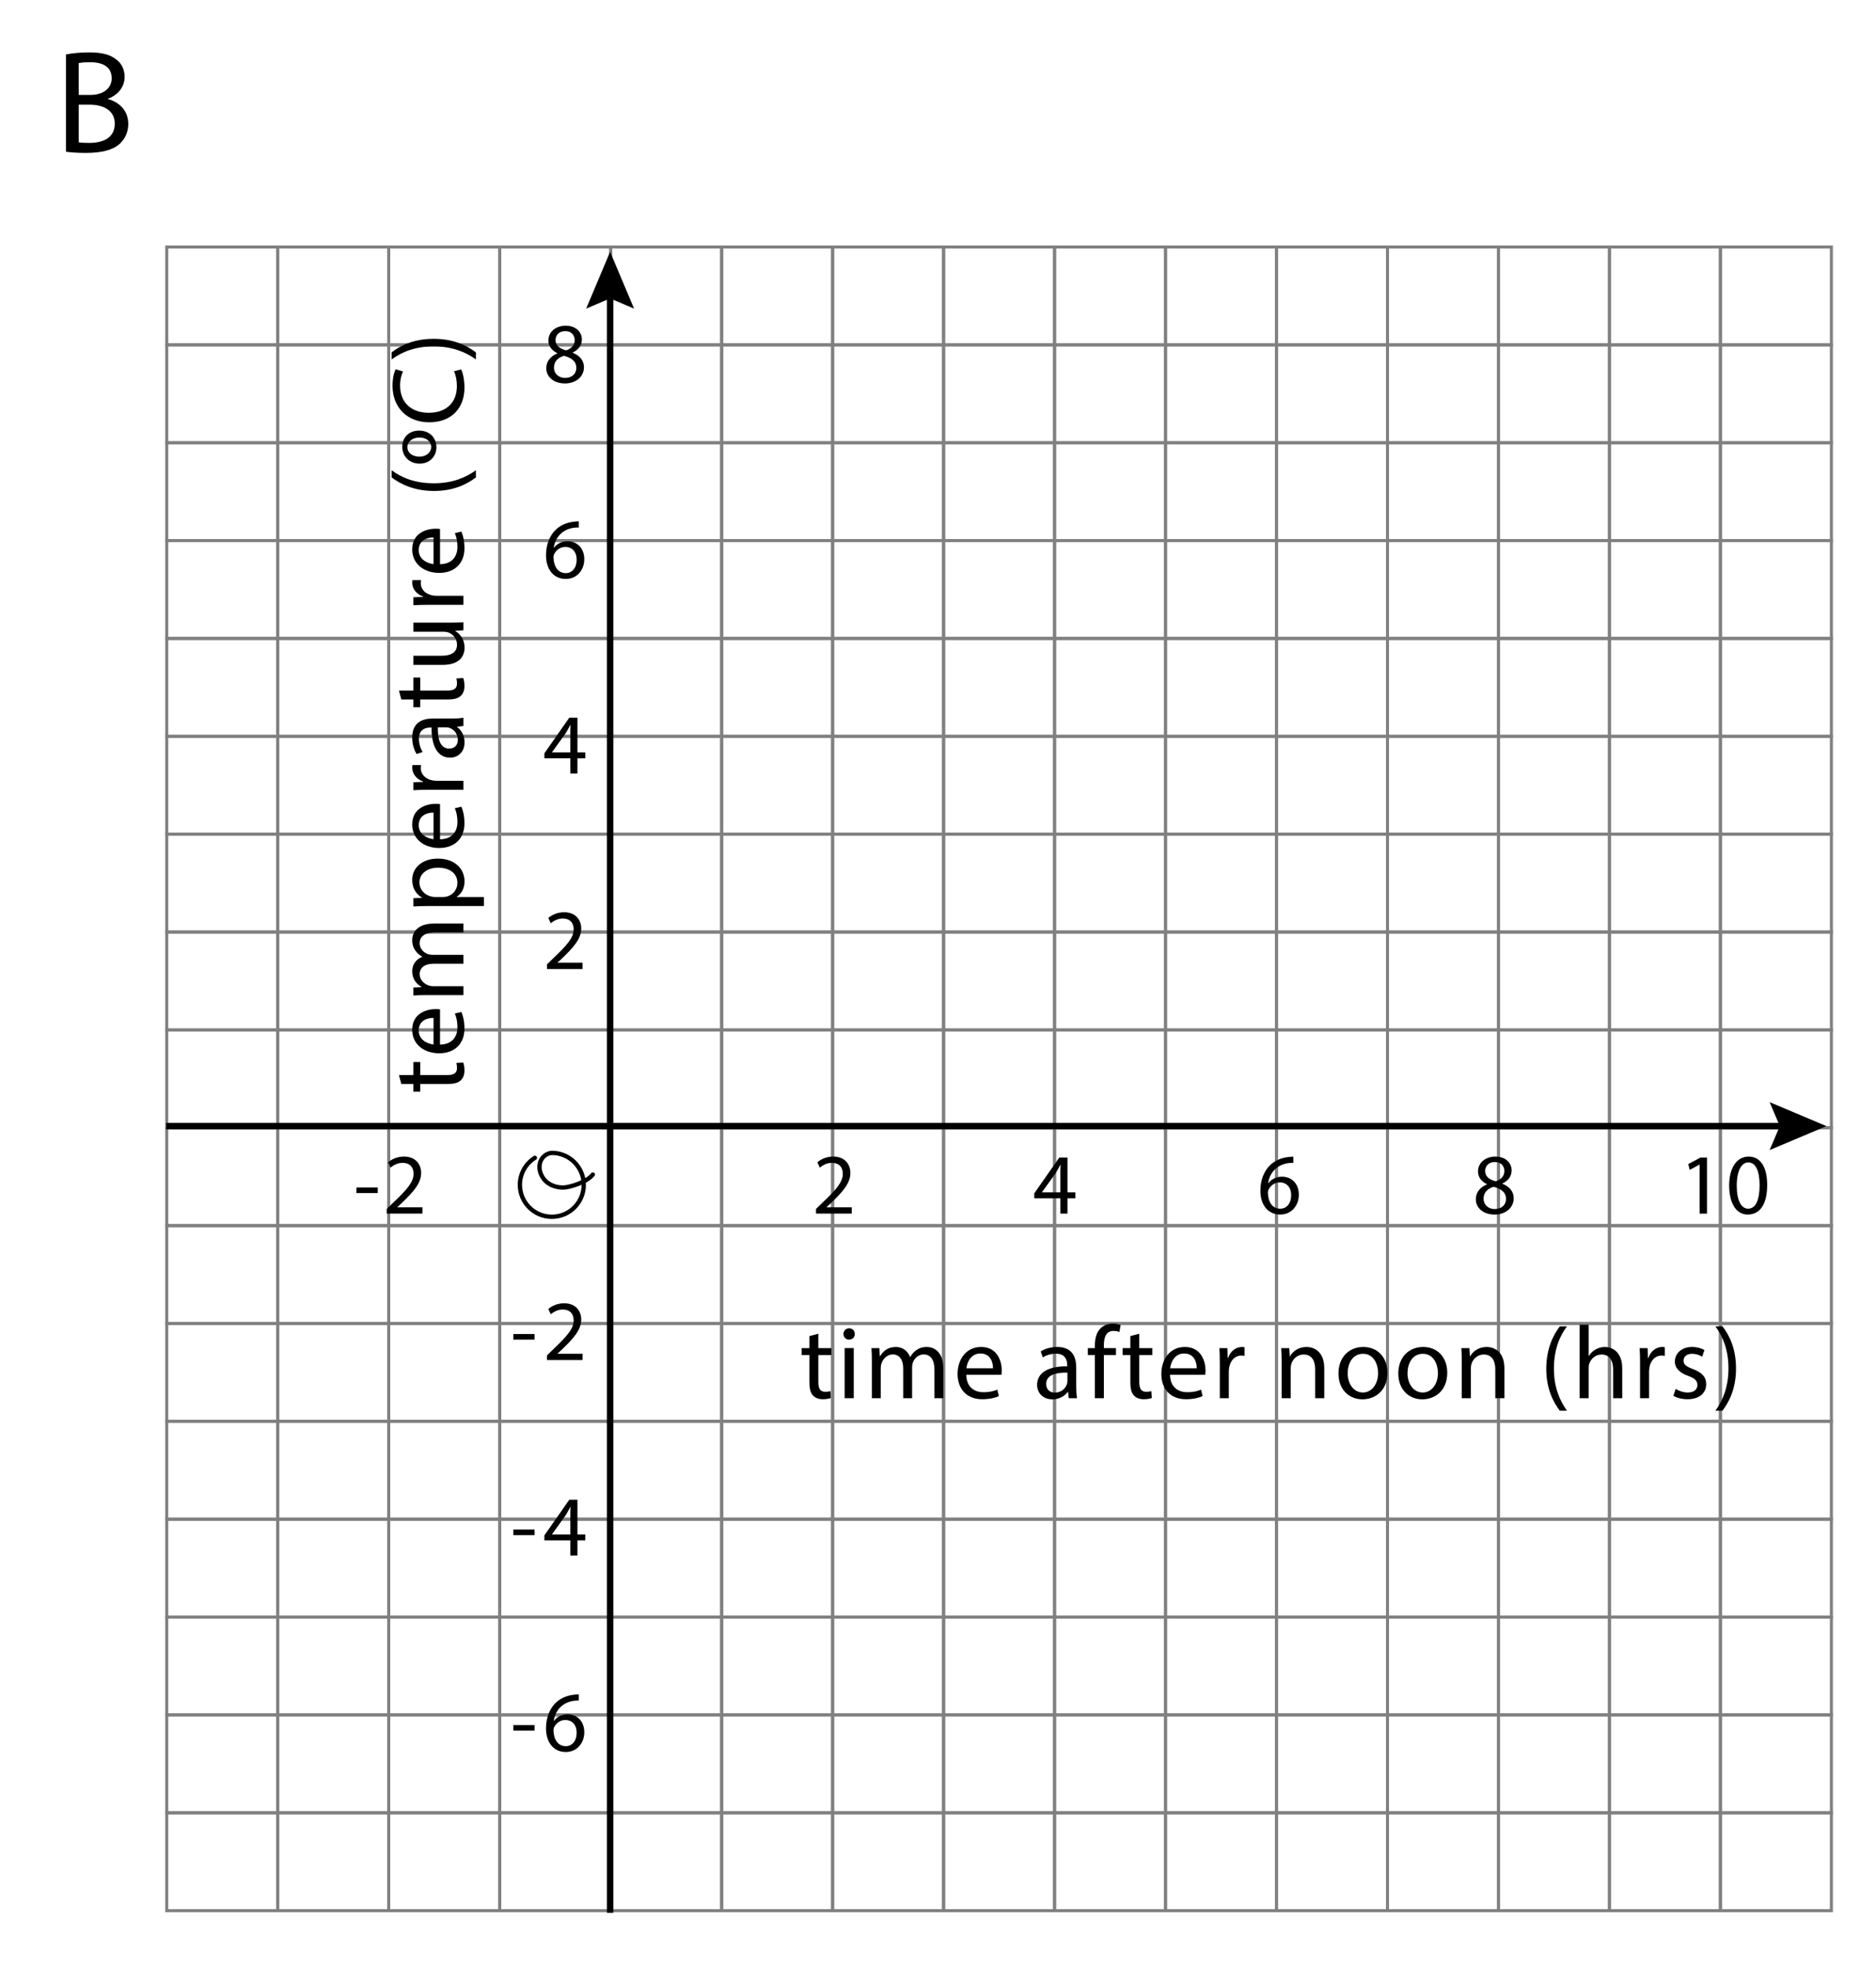 <?xml version="1.0" encoding="utf-8"?>
<!-- Generator: Adobe Illustrator 23.0.3, SVG Export Plug-In . SVG Version: 6.00 Build 0)  -->
<svg version="1.1" xmlns="http://www.w3.org/2000/svg" xmlns:xlink="http://www.w3.org/1999/xlink" x="0px" y="0px"
	 viewBox="0 0 217.44 228.24" style="enable-background:new 0 0 217.44 228.24;" xml:space="preserve">
<style type="text/css">
	.st0{fill:none;stroke:#808080;stroke-width:0.35;stroke-miterlimit:10;}
	.st1{fill:none;stroke:#000000;stroke-width:0.75;stroke-miterlimit:10;}
	.st2{fill:none;stroke:#000000;stroke-width:0.485;stroke-miterlimit:10;}
	.st3{fill:none;stroke:#000000;stroke-width:0.5;stroke-linecap:round;stroke-miterlimit:10;}
</style>
<g id="Artwork">
	<g>
		<rect x="19.328" y="28.617" class="st0" width="12.863" height="11.337"/>
		<rect x="32.191" y="28.617" class="st0" width="12.863" height="11.337"/>
		<rect x="45.054" y="28.617" class="st0" width="12.863" height="11.337"/>
		<rect x="57.917" y="28.617" class="st0" width="12.863" height="11.337"/>
		<rect x="70.779" y="28.617" class="st0" width="12.863" height="11.337"/>
		<rect x="83.642" y="28.617" class="st0" width="12.863" height="11.337"/>
		<rect x="96.505" y="28.617" class="st0" width="12.863" height="11.337"/>
		<rect x="109.368" y="28.617" class="st0" width="12.863" height="11.337"/>
		<rect x="122.23" y="28.617" class="st0" width="12.863" height="11.337"/>
		<rect x="135.093" y="28.617" class="st0" width="12.863" height="11.337"/>
		<rect x="147.956" y="28.617" class="st0" width="12.863" height="11.337"/>
		<rect x="160.818" y="28.617" class="st0" width="12.863" height="11.337"/>
		<rect x="173.681" y="28.617" class="st0" width="12.863" height="11.337"/>
		<rect x="186.544" y="28.617" class="st0" width="12.863" height="11.337"/>
		<rect x="199.407" y="28.617" class="st0" width="12.863" height="11.337"/>
		<rect x="19.328" y="39.955" class="st0" width="12.863" height="11.337"/>
		<rect x="32.191" y="39.955" class="st0" width="12.863" height="11.337"/>
		<rect x="45.054" y="39.955" class="st0" width="12.863" height="11.337"/>
		<rect x="57.917" y="39.955" class="st0" width="12.863" height="11.337"/>
		<rect x="70.779" y="39.955" class="st0" width="12.863" height="11.337"/>
		<rect x="83.642" y="39.955" class="st0" width="12.863" height="11.337"/>
		<rect x="96.505" y="39.955" class="st0" width="12.863" height="11.337"/>
		<rect x="109.368" y="39.955" class="st0" width="12.863" height="11.337"/>
		<rect x="122.23" y="39.955" class="st0" width="12.863" height="11.337"/>
		<rect x="135.093" y="39.955" class="st0" width="12.863" height="11.337"/>
		<rect x="147.956" y="39.955" class="st0" width="12.863" height="11.337"/>
		<rect x="160.818" y="39.955" class="st0" width="12.863" height="11.337"/>
		<rect x="173.681" y="39.955" class="st0" width="12.863" height="11.337"/>
		<rect x="186.544" y="39.955" class="st0" width="12.863" height="11.337"/>
		<rect x="199.407" y="39.955" class="st0" width="12.863" height="11.337"/>
		<rect x="19.328" y="51.292" class="st0" width="12.863" height="11.337"/>
		<rect x="32.191" y="51.292" class="st0" width="12.863" height="11.337"/>
		<rect x="45.054" y="51.292" class="st0" width="12.863" height="11.337"/>
		<rect x="57.917" y="51.292" class="st0" width="12.863" height="11.337"/>
		<rect x="70.779" y="51.292" class="st0" width="12.863" height="11.337"/>
		<rect x="83.642" y="51.292" class="st0" width="12.863" height="11.337"/>
		<rect x="96.505" y="51.292" class="st0" width="12.863" height="11.337"/>
		<rect x="109.368" y="51.292" class="st0" width="12.863" height="11.337"/>
		<rect x="122.23" y="51.292" class="st0" width="12.863" height="11.337"/>
		<rect x="135.093" y="51.292" class="st0" width="12.863" height="11.337"/>
		<rect x="147.956" y="51.292" class="st0" width="12.863" height="11.337"/>
		<rect x="160.818" y="51.292" class="st0" width="12.863" height="11.337"/>
		<rect x="173.681" y="51.292" class="st0" width="12.863" height="11.337"/>
		<rect x="186.544" y="51.292" class="st0" width="12.863" height="11.337"/>
		<rect x="199.407" y="51.292" class="st0" width="12.863" height="11.337"/>
		<rect x="19.328" y="62.629" class="st0" width="12.863" height="11.337"/>
		<rect x="32.191" y="62.629" class="st0" width="12.863" height="11.337"/>
		<rect x="45.054" y="62.629" class="st0" width="12.863" height="11.337"/>
		<rect x="57.917" y="62.629" class="st0" width="12.863" height="11.337"/>
		<rect x="70.779" y="62.629" class="st0" width="12.863" height="11.337"/>
		<rect x="83.642" y="62.629" class="st0" width="12.863" height="11.337"/>
		<rect x="96.505" y="62.629" class="st0" width="12.863" height="11.337"/>
		<rect x="109.368" y="62.629" class="st0" width="12.863" height="11.337"/>
		<rect x="122.23" y="62.629" class="st0" width="12.863" height="11.337"/>
		<rect x="135.093" y="62.629" class="st0" width="12.863" height="11.337"/>
		<rect x="147.956" y="62.629" class="st0" width="12.863" height="11.337"/>
		<rect x="160.818" y="62.629" class="st0" width="12.863" height="11.337"/>
		<rect x="173.681" y="62.629" class="st0" width="12.863" height="11.337"/>
		<rect x="186.544" y="62.629" class="st0" width="12.863" height="11.337"/>
		<rect x="199.407" y="62.629" class="st0" width="12.863" height="11.337"/>
		<rect x="19.328" y="73.966" class="st0" width="12.863" height="11.337"/>
		<rect x="32.191" y="73.966" class="st0" width="12.863" height="11.337"/>
		<rect x="45.054" y="73.966" class="st0" width="12.863" height="11.337"/>
		<rect x="57.917" y="73.966" class="st0" width="12.863" height="11.337"/>
		<rect x="70.779" y="73.966" class="st0" width="12.863" height="11.337"/>
		<rect x="83.642" y="73.966" class="st0" width="12.863" height="11.337"/>
		<rect x="96.505" y="73.966" class="st0" width="12.863" height="11.337"/>
		<rect x="109.368" y="73.966" class="st0" width="12.863" height="11.337"/>
		<rect x="122.23" y="73.966" class="st0" width="12.863" height="11.337"/>
		<rect x="135.093" y="73.966" class="st0" width="12.863" height="11.337"/>
		<rect x="147.956" y="73.966" class="st0" width="12.863" height="11.337"/>
		<rect x="160.818" y="73.966" class="st0" width="12.863" height="11.337"/>
		<rect x="173.681" y="73.966" class="st0" width="12.863" height="11.337"/>
		<rect x="186.544" y="73.966" class="st0" width="12.863" height="11.337"/>
		<rect x="199.407" y="73.966" class="st0" width="12.863" height="11.337"/>
		<rect x="19.328" y="85.303" class="st0" width="12.863" height="11.337"/>
		<rect x="32.191" y="85.303" class="st0" width="12.863" height="11.337"/>
		<rect x="45.054" y="85.303" class="st0" width="12.863" height="11.337"/>
		<rect x="57.917" y="85.303" class="st0" width="12.863" height="11.337"/>
		<rect x="70.779" y="85.303" class="st0" width="12.863" height="11.337"/>
		<rect x="83.642" y="85.303" class="st0" width="12.863" height="11.337"/>
		<rect x="96.505" y="85.303" class="st0" width="12.863" height="11.337"/>
		<rect x="109.368" y="85.303" class="st0" width="12.863" height="11.337"/>
		<rect x="122.23" y="85.303" class="st0" width="12.863" height="11.337"/>
		<rect x="135.093" y="85.303" class="st0" width="12.863" height="11.337"/>
		<rect x="147.956" y="85.303" class="st0" width="12.863" height="11.337"/>
		<rect x="160.818" y="85.303" class="st0" width="12.863" height="11.337"/>
		<rect x="173.681" y="85.303" class="st0" width="12.863" height="11.337"/>
		<rect x="186.544" y="85.303" class="st0" width="12.863" height="11.337"/>
		<rect x="199.407" y="85.303" class="st0" width="12.863" height="11.337"/>
		<rect x="19.328" y="96.64" class="st0" width="12.863" height="11.337"/>
		<rect x="32.191" y="96.64" class="st0" width="12.863" height="11.337"/>
		<rect x="45.054" y="96.64" class="st0" width="12.863" height="11.337"/>
		<rect x="57.917" y="96.64" class="st0" width="12.863" height="11.337"/>
		<rect x="70.779" y="96.64" class="st0" width="12.863" height="11.337"/>
		<rect x="83.642" y="96.64" class="st0" width="12.863" height="11.337"/>
		<rect x="96.505" y="96.64" class="st0" width="12.863" height="11.337"/>
		<rect x="109.368" y="96.64" class="st0" width="12.863" height="11.337"/>
		<rect x="122.23" y="96.64" class="st0" width="12.863" height="11.337"/>
		<rect x="135.093" y="96.64" class="st0" width="12.863" height="11.337"/>
		<rect x="147.956" y="96.64" class="st0" width="12.863" height="11.337"/>
		<rect x="160.818" y="96.64" class="st0" width="12.863" height="11.337"/>
		<rect x="173.681" y="96.64" class="st0" width="12.863" height="11.337"/>
		<rect x="186.544" y="96.64" class="st0" width="12.863" height="11.337"/>
		<rect x="199.407" y="96.64" class="st0" width="12.863" height="11.337"/>
		<rect x="19.328" y="107.978" class="st0" width="12.863" height="11.337"/>
		<rect x="32.191" y="107.978" class="st0" width="12.863" height="11.337"/>
		<rect x="45.054" y="107.978" class="st0" width="12.863" height="11.337"/>
		<rect x="57.917" y="107.978" class="st0" width="12.863" height="11.337"/>
		<rect x="70.779" y="107.978" class="st0" width="12.863" height="11.337"/>
		<rect x="83.642" y="107.978" class="st0" width="12.863" height="11.337"/>
		<rect x="96.505" y="107.978" class="st0" width="12.863" height="11.337"/>
		<rect x="109.368" y="107.978" class="st0" width="12.863" height="11.337"/>
		<rect x="122.23" y="107.978" class="st0" width="12.863" height="11.337"/>
		<rect x="135.093" y="107.978" class="st0" width="12.863" height="11.337"/>
		<rect x="147.956" y="107.978" class="st0" width="12.863" height="11.337"/>
		<rect x="160.818" y="107.978" class="st0" width="12.863" height="11.337"/>
		<rect x="173.681" y="107.978" class="st0" width="12.863" height="11.337"/>
		<rect x="186.544" y="107.978" class="st0" width="12.863" height="11.337"/>
		<rect x="199.407" y="107.978" class="st0" width="12.863" height="11.337"/>
		<rect x="19.328" y="119.315" class="st0" width="12.863" height="11.337"/>
		<rect x="32.191" y="119.315" class="st0" width="12.863" height="11.337"/>
		<rect x="45.054" y="119.315" class="st0" width="12.863" height="11.337"/>
		<rect x="57.917" y="119.315" class="st0" width="12.863" height="11.337"/>
		<rect x="70.779" y="119.315" class="st0" width="12.863" height="11.337"/>
		<rect x="83.642" y="119.315" class="st0" width="12.863" height="11.337"/>
		<rect x="96.505" y="119.315" class="st0" width="12.863" height="11.337"/>
		<rect x="109.368" y="119.315" class="st0" width="12.863" height="11.337"/>
		<rect x="122.23" y="119.315" class="st0" width="12.863" height="11.337"/>
		<rect x="135.093" y="119.315" class="st0" width="12.863" height="11.337"/>
		<rect x="147.956" y="119.315" class="st0" width="12.863" height="11.337"/>
		<rect x="160.818" y="119.315" class="st0" width="12.863" height="11.337"/>
		<rect x="173.681" y="119.315" class="st0" width="12.863" height="11.337"/>
		<rect x="186.544" y="119.315" class="st0" width="12.863" height="11.337"/>
		<rect x="199.407" y="119.315" class="st0" width="12.863" height="11.337"/>
		<rect x="19.328" y="130.652" class="st0" width="12.863" height="11.337"/>
		<rect x="32.191" y="130.652" class="st0" width="12.863" height="11.337"/>
		<rect x="45.054" y="130.652" class="st0" width="12.863" height="11.337"/>
		<rect x="57.917" y="130.652" class="st0" width="12.863" height="11.337"/>
		<rect x="70.779" y="130.652" class="st0" width="12.863" height="11.337"/>
		<rect x="83.642" y="130.652" class="st0" width="12.863" height="11.337"/>
		<rect x="96.505" y="130.652" class="st0" width="12.863" height="11.337"/>
		<rect x="109.368" y="130.652" class="st0" width="12.863" height="11.337"/>
		<rect x="122.23" y="130.652" class="st0" width="12.863" height="11.337"/>
		<rect x="135.093" y="130.652" class="st0" width="12.863" height="11.337"/>
		<rect x="147.956" y="130.652" class="st0" width="12.863" height="11.337"/>
		<rect x="160.818" y="130.652" class="st0" width="12.863" height="11.337"/>
		<rect x="173.681" y="130.652" class="st0" width="12.863" height="11.337"/>
		<rect x="186.544" y="130.652" class="st0" width="12.863" height="11.337"/>
		<rect x="199.407" y="130.652" class="st0" width="12.863" height="11.337"/>
		<rect x="19.328" y="141.989" class="st0" width="12.863" height="11.337"/>
		<rect x="32.191" y="141.989" class="st0" width="12.863" height="11.337"/>
		<rect x="45.054" y="141.989" class="st0" width="12.863" height="11.337"/>
		<rect x="57.917" y="141.989" class="st0" width="12.863" height="11.337"/>
		<rect x="70.779" y="141.989" class="st0" width="12.863" height="11.337"/>
		<rect x="83.642" y="141.989" class="st0" width="12.863" height="11.337"/>
		<rect x="96.505" y="141.989" class="st0" width="12.863" height="11.337"/>
		<rect x="109.368" y="141.989" class="st0" width="12.863" height="11.337"/>
		<rect x="122.23" y="141.989" class="st0" width="12.863" height="11.337"/>
		<rect x="135.093" y="141.989" class="st0" width="12.863" height="11.337"/>
		<rect x="147.956" y="141.989" class="st0" width="12.863" height="11.337"/>
		<rect x="160.818" y="141.989" class="st0" width="12.863" height="11.337"/>
		<rect x="173.681" y="141.989" class="st0" width="12.863" height="11.337"/>
		<rect x="186.544" y="141.989" class="st0" width="12.863" height="11.337"/>
		<rect x="199.407" y="141.989" class="st0" width="12.863" height="11.337"/>
		<rect x="19.328" y="153.326" class="st0" width="12.863" height="11.337"/>
		<rect x="32.191" y="153.326" class="st0" width="12.863" height="11.337"/>
		<rect x="45.054" y="153.326" class="st0" width="12.863" height="11.337"/>
		<rect x="57.917" y="153.326" class="st0" width="12.863" height="11.337"/>
		<rect x="70.779" y="153.326" class="st0" width="12.863" height="11.337"/>
		<rect x="83.642" y="153.326" class="st0" width="12.863" height="11.337"/>
		<rect x="96.505" y="153.326" class="st0" width="12.863" height="11.337"/>
		<rect x="109.368" y="153.326" class="st0" width="12.863" height="11.337"/>
		<rect x="122.23" y="153.326" class="st0" width="12.863" height="11.337"/>
		<rect x="135.093" y="153.326" class="st0" width="12.863" height="11.337"/>
		<rect x="147.956" y="153.326" class="st0" width="12.863" height="11.337"/>
		<rect x="160.818" y="153.326" class="st0" width="12.863" height="11.337"/>
		<rect x="173.681" y="153.326" class="st0" width="12.863" height="11.337"/>
		<rect x="186.544" y="153.326" class="st0" width="12.863" height="11.337"/>
		<rect x="199.407" y="153.326" class="st0" width="12.863" height="11.337"/>
		<rect x="19.328" y="164.663" class="st0" width="12.863" height="11.337"/>
		<rect x="32.191" y="164.663" class="st0" width="12.863" height="11.337"/>
		<rect x="45.054" y="164.663" class="st0" width="12.863" height="11.337"/>
		<rect x="57.917" y="164.663" class="st0" width="12.863" height="11.337"/>
		<rect x="70.779" y="164.663" class="st0" width="12.863" height="11.337"/>
		<rect x="83.642" y="164.663" class="st0" width="12.863" height="11.337"/>
		<rect x="96.505" y="164.663" class="st0" width="12.863" height="11.337"/>
		<rect x="109.368" y="164.663" class="st0" width="12.863" height="11.337"/>
		<rect x="122.23" y="164.663" class="st0" width="12.863" height="11.337"/>
		<rect x="135.093" y="164.663" class="st0" width="12.863" height="11.337"/>
		<rect x="147.956" y="164.663" class="st0" width="12.863" height="11.337"/>
		<rect x="160.818" y="164.663" class="st0" width="12.863" height="11.337"/>
		<rect x="173.681" y="164.663" class="st0" width="12.863" height="11.337"/>
		<rect x="186.544" y="164.663" class="st0" width="12.863" height="11.337"/>
		<rect x="199.407" y="164.663" class="st0" width="12.863" height="11.337"/>
		<rect x="19.328" y="176.001" class="st0" width="12.863" height="11.337"/>
		<rect x="32.191" y="176.001" class="st0" width="12.863" height="11.337"/>
		<rect x="45.054" y="176.001" class="st0" width="12.863" height="11.337"/>
		<rect x="57.917" y="176.001" class="st0" width="12.863" height="11.337"/>
		<rect x="70.779" y="176.001" class="st0" width="12.863" height="11.337"/>
		<rect x="83.642" y="176.001" class="st0" width="12.863" height="11.337"/>
		<rect x="96.505" y="176.001" class="st0" width="12.863" height="11.337"/>
		<rect x="109.368" y="176.001" class="st0" width="12.863" height="11.337"/>
		<rect x="122.23" y="176.001" class="st0" width="12.863" height="11.337"/>
		<rect x="135.093" y="176.001" class="st0" width="12.863" height="11.337"/>
		<rect x="147.956" y="176.001" class="st0" width="12.863" height="11.337"/>
		<rect x="160.818" y="176.001" class="st0" width="12.863" height="11.337"/>
		<rect x="173.681" y="176.001" class="st0" width="12.863" height="11.337"/>
		<rect x="186.544" y="176.001" class="st0" width="12.863" height="11.337"/>
		<rect x="199.407" y="176.001" class="st0" width="12.863" height="11.337"/>
		<rect x="19.328" y="187.338" class="st0" width="12.863" height="11.337"/>
		<rect x="32.191" y="187.338" class="st0" width="12.863" height="11.337"/>
		<rect x="45.054" y="187.338" class="st0" width="12.863" height="11.337"/>
		<rect x="57.917" y="187.338" class="st0" width="12.863" height="11.337"/>
		<rect x="70.779" y="187.338" class="st0" width="12.863" height="11.337"/>
		<rect x="83.642" y="187.338" class="st0" width="12.863" height="11.337"/>
		<rect x="96.505" y="187.338" class="st0" width="12.863" height="11.337"/>
		<rect x="109.368" y="187.338" class="st0" width="12.863" height="11.337"/>
		<rect x="122.23" y="187.338" class="st0" width="12.863" height="11.337"/>
		<rect x="135.093" y="187.338" class="st0" width="12.863" height="11.337"/>
		<rect x="147.956" y="187.338" class="st0" width="12.863" height="11.337"/>
		<rect x="160.818" y="187.338" class="st0" width="12.863" height="11.337"/>
		<rect x="173.681" y="187.338" class="st0" width="12.863" height="11.337"/>
		<rect x="186.544" y="187.338" class="st0" width="12.863" height="11.337"/>
		<rect x="199.407" y="187.338" class="st0" width="12.863" height="11.337"/>
		<rect x="19.328" y="198.675" class="st0" width="12.863" height="11.337"/>
		<rect x="32.191" y="198.675" class="st0" width="12.863" height="11.337"/>
		<rect x="45.054" y="198.675" class="st0" width="12.863" height="11.337"/>
		<rect x="57.917" y="198.675" class="st0" width="12.863" height="11.337"/>
		<rect x="70.779" y="198.675" class="st0" width="12.863" height="11.337"/>
		<rect x="83.642" y="198.675" class="st0" width="12.863" height="11.337"/>
		<rect x="96.505" y="198.675" class="st0" width="12.863" height="11.337"/>
		<rect x="109.368" y="198.675" class="st0" width="12.863" height="11.337"/>
		<rect x="122.23" y="198.675" class="st0" width="12.863" height="11.337"/>
		<rect x="135.093" y="198.675" class="st0" width="12.863" height="11.337"/>
		<rect x="147.956" y="198.675" class="st0" width="12.863" height="11.337"/>
		<rect x="160.818" y="198.675" class="st0" width="12.863" height="11.337"/>
		<rect x="173.681" y="198.675" class="st0" width="12.863" height="11.337"/>
		<rect x="186.544" y="198.675" class="st0" width="12.863" height="11.337"/>
		<rect x="199.407" y="198.675" class="st0" width="12.863" height="11.337"/>
		<rect x="19.328" y="210.012" class="st0" width="12.863" height="11.337"/>
		<rect x="32.191" y="210.012" class="st0" width="12.863" height="11.337"/>
		<rect x="45.054" y="210.012" class="st0" width="12.863" height="11.337"/>
		<rect x="57.917" y="210.012" class="st0" width="12.863" height="11.337"/>
		<rect x="70.779" y="210.012" class="st0" width="12.863" height="11.337"/>
		<rect x="83.642" y="210.012" class="st0" width="12.863" height="11.337"/>
		<rect x="96.505" y="210.012" class="st0" width="12.863" height="11.337"/>
		<rect x="109.368" y="210.012" class="st0" width="12.863" height="11.337"/>
		<rect x="122.23" y="210.012" class="st0" width="12.863" height="11.337"/>
		<rect x="135.093" y="210.012" class="st0" width="12.863" height="11.337"/>
		<rect x="147.956" y="210.012" class="st0" width="12.863" height="11.337"/>
		<rect x="160.818" y="210.012" class="st0" width="12.863" height="11.337"/>
		<rect x="173.681" y="210.012" class="st0" width="12.863" height="11.337"/>
		<rect x="186.544" y="210.012" class="st0" width="12.863" height="11.337"/>
		<rect x="199.407" y="210.012" class="st0" width="12.863" height="11.337"/>
	</g>
	<g>
		<g>
			<line class="st1" x1="19.264" y1="130.46" x2="207.216" y2="130.46"/>
			<g>
				<polygon points="205.11,133.238 206.29,130.46 205.11,127.683 211.694,130.46 				"/>
			</g>
		</g>
	</g>
	<g>
		<g>
			<line class="st1" x1="70.716" y1="221.598" x2="70.716" y2="33.646"/>
			<g>
				<polygon points="73.493,35.753 70.716,34.573 67.939,35.753 70.716,29.169 				"/>
			</g>
		</g>
	</g>
</g>
<g id="Type">
	<g>
		<path d="M7.644,6.309C8.29,6.172,9.309,6.07,10.346,6.07c1.479,0,2.431,0.255,3.145,0.833c0.595,0.442,0.952,1.122,0.952,2.023
			c0,1.105-0.731,2.074-1.938,2.516v0.034c1.088,0.272,2.363,1.173,2.363,2.873c0,0.986-0.391,1.734-0.969,2.295
			c-0.799,0.731-2.091,1.071-3.961,1.071c-1.02,0-1.802-0.068-2.294-0.136V6.309z M9.122,11h1.343c1.563,0,2.481-0.816,2.481-1.921
			c0-1.343-1.02-1.87-2.516-1.87c-0.68,0-1.071,0.051-1.309,0.102V11z M9.122,16.49c0.289,0.051,0.714,0.068,1.241,0.068
			c1.53,0,2.94-0.561,2.94-2.227c0-1.564-1.343-2.209-2.958-2.209H9.122V16.49z"/>
	</g>
	<g>
		<path d="M46.241,124.546h1.667v-1.511h0.803v1.511h3.13c0.72,0,1.127-0.204,1.127-0.792c0-0.276-0.036-0.479-0.072-0.612
			l0.792-0.048c0.084,0.204,0.144,0.528,0.144,0.936c0,0.492-0.156,0.888-0.444,1.14c-0.312,0.3-0.828,0.408-1.511,0.408h-3.167
			v0.899h-0.803v-0.899h-1.392L46.241,124.546z"/>
		<path d="M51.002,121.017c1.427-0.024,2.015-0.935,2.015-1.991c0-0.755-0.132-1.211-0.3-1.607l0.756-0.18
			c0.168,0.372,0.36,1.007,0.36,1.931c0,1.787-1.176,2.854-2.927,2.854s-3.13-1.032-3.13-2.723c0-1.895,1.667-2.399,2.734-2.399
			c0.216,0,0.384,0.024,0.492,0.036V121.017z M50.247,117.923c-0.671-0.012-1.715,0.276-1.715,1.463
			c0,1.067,0.983,1.535,1.715,1.619V117.923z"/>
		<path d="M49.479,115.281c-0.6,0-1.091,0.012-1.571,0.048v-0.923l0.936-0.048v-0.036c-0.552-0.324-1.067-0.864-1.067-1.823
			c0-0.792,0.479-1.391,1.163-1.643v-0.024c-0.324-0.18-0.576-0.408-0.755-0.647c-0.264-0.348-0.408-0.731-0.408-1.283
			c0-0.768,0.503-1.907,2.519-1.907h3.418v1.032h-3.286c-1.115,0-1.787,0.408-1.787,1.259c0,0.6,0.444,1.067,0.959,1.247
			c0.144,0.048,0.336,0.084,0.528,0.084h3.586v1.032h-3.478c-0.923,0-1.595,0.408-1.595,1.211c0,0.66,0.528,1.14,1.056,1.308
			c0.156,0.06,0.335,0.084,0.516,0.084h3.502v1.031H49.479z"/>
		<path d="M49.803,104.961c-0.744,0-1.343,0.024-1.895,0.048v-0.947l0.995-0.048v-0.024c-0.708-0.432-1.127-1.115-1.127-2.062
			c0-1.403,1.187-2.459,2.95-2.459c2.087,0,3.118,1.271,3.118,2.639c0,0.768-0.336,1.439-0.912,1.787v0.024h3.154v1.043H49.803z
			 M51.35,103.918c0.156,0,0.3-0.024,0.432-0.048c0.732-0.192,1.235-0.828,1.235-1.583c0-1.116-0.911-1.763-2.243-1.763
			c-1.163,0-2.159,0.612-2.159,1.727c0,0.72,0.516,1.391,1.307,1.595c0.132,0.036,0.288,0.072,0.432,0.072H51.35z"/>
		<path d="M51.002,97.234c1.427-0.024,2.015-0.935,2.015-1.991c0-0.755-0.132-1.211-0.3-1.607l0.756-0.18
			c0.168,0.372,0.36,1.007,0.36,1.931c0,1.787-1.176,2.854-2.927,2.854s-3.13-1.032-3.13-2.723c0-1.895,1.667-2.399,2.734-2.399
			c0.216,0,0.384,0.024,0.492,0.036V97.234z M50.247,94.14c-0.671-0.012-1.715,0.276-1.715,1.463c0,1.067,0.983,1.535,1.715,1.619
			V94.14z"/>
		<path d="M49.719,91.498c-0.684,0-1.271,0.012-1.811,0.048v-0.923l1.139-0.036v-0.048c-0.779-0.264-1.271-0.899-1.271-1.607
			c0-0.12,0.012-0.204,0.036-0.3h0.996c-0.024,0.108-0.036,0.216-0.036,0.359c0,0.744,0.564,1.271,1.355,1.416
			c0.144,0.024,0.312,0.048,0.492,0.048h3.094v1.043H49.719z"/>
		<path d="M53.713,84.108l-0.731,0.084v0.036c0.456,0.324,0.863,0.947,0.863,1.775c0,1.175-0.828,1.775-1.667,1.775
			c-1.403,0-2.171-1.247-2.159-3.49h-0.12c-0.479,0-1.343,0.132-1.343,1.319c0,0.54,0.168,1.103,0.432,1.511l-0.695,0.24
			c-0.312-0.48-0.516-1.176-0.516-1.907c0-1.775,1.211-2.207,2.375-2.207h2.171c0.503,0,0.995-0.024,1.391-0.096V84.108z
			 M50.75,84.264c-0.024,1.151,0.18,2.459,1.307,2.459c0.684,0,1.008-0.456,1.008-0.996c0-0.755-0.48-1.235-0.972-1.403
			c-0.108-0.036-0.228-0.06-0.336-0.06H50.75z"/>
		<path d="M46.241,80.003h1.667v-1.511h0.803v1.511h3.13c0.72,0,1.127-0.204,1.127-0.792c0-0.276-0.036-0.479-0.072-0.612
			l0.792-0.048c0.084,0.204,0.144,0.528,0.144,0.936c0,0.492-0.156,0.888-0.444,1.14c-0.312,0.3-0.828,0.408-1.511,0.408h-3.167
			v0.899h-0.803v-0.899h-1.392L46.241,80.003z"/>
		<path d="M52.13,72.133c0.6,0,1.127-0.012,1.583-0.048v0.936l-0.947,0.06v0.024c0.468,0.276,1.079,0.887,1.079,1.919
			c0,0.911-0.503,2.003-2.542,2.003h-3.394v-1.056h3.214c1.104,0,1.847-0.336,1.847-1.295c0-0.708-0.492-1.199-0.959-1.391
			c-0.156-0.06-0.348-0.096-0.54-0.096h-3.562v-1.056H52.13z"/>
		<path d="M49.719,70.067c-0.684,0-1.271,0.012-1.811,0.048v-0.923l1.139-0.036v-0.048c-0.779-0.264-1.271-0.899-1.271-1.607
			c0-0.12,0.012-0.204,0.036-0.3h0.996c-0.024,0.108-0.036,0.216-0.036,0.36c0,0.744,0.564,1.271,1.355,1.416
			c0.144,0.024,0.312,0.048,0.492,0.048h3.094v1.043H49.719z"/>
		<path d="M51.002,65.363c1.427-0.024,2.015-0.936,2.015-1.991c0-0.755-0.132-1.211-0.3-1.607l0.756-0.18
			c0.168,0.372,0.36,1.007,0.36,1.931c0,1.787-1.176,2.854-2.927,2.854s-3.13-1.032-3.13-2.723c0-1.895,1.667-2.399,2.734-2.399
			c0.216,0,0.384,0.024,0.492,0.036V65.363z M50.247,62.269c-0.671-0.012-1.715,0.276-1.715,1.463c0,1.067,0.983,1.535,1.715,1.619
			V62.269z"/>
		<path d="M45.39,54.48c1.175,0.876,2.734,1.511,4.905,1.511c2.135,0,3.67-0.66,4.869-1.511v0.828
			c-0.996,0.756-2.531,1.571-4.869,1.571c-2.363-0.012-3.898-0.815-4.905-1.571V54.48z"/>
		<path d="M48.58,49.885c1.379,0.012,2.003,0.996,2.003,1.919c0,1.068-0.768,1.907-1.943,1.907c-1.247,0-2.015-0.899-2.015-1.931
			C46.625,50.617,47.452,49.885,48.58,49.885z M48.616,52.908c0.792,0,1.367-0.516,1.367-1.115c0-0.636-0.552-1.104-1.379-1.104
			c-0.6,0-1.379,0.324-1.379,1.115C47.225,52.572,47.968,52.908,48.616,52.908z"/>
		<path d="M53.449,42.795c0.192,0.384,0.384,1.151,0.384,2.135c0,2.279-1.439,3.994-4.09,3.994c-2.531,0-4.246-1.715-4.246-4.222
			c0-1.008,0.216-1.643,0.36-1.919l0.852,0.252c-0.192,0.396-0.336,0.959-0.336,1.631c0,1.895,1.211,3.154,3.334,3.154
			c1.979,0,3.25-1.139,3.25-3.106c0-0.636-0.132-1.283-0.336-1.703L53.449,42.795z"/>
		<path d="M55.164,41.64c-1.188-0.852-2.747-1.511-4.905-1.511c-2.147,0-3.682,0.647-4.869,1.511v-0.815
			c0.983-0.768,2.519-1.571,4.881-1.571c2.351,0,3.874,0.804,4.893,1.571V41.64z"/>
	</g>
	<g>
		<path d="M94.849,154.511v1.667h1.511v0.803h-1.511v3.13c0,0.72,0.204,1.127,0.792,1.127c0.276,0,0.479-0.036,0.612-0.072
			l0.048,0.792c-0.204,0.084-0.528,0.144-0.936,0.144c-0.492,0-0.888-0.156-1.14-0.444c-0.3-0.312-0.408-0.828-0.408-1.511v-3.167
			h-0.899v-0.803h0.899v-1.392L94.849,154.511z"/>
		<path d="M99.073,154.546c0.012,0.36-0.252,0.648-0.671,0.648c-0.372,0-0.636-0.288-0.636-0.648c0-0.372,0.276-0.66,0.66-0.66
			C98.821,153.887,99.073,154.175,99.073,154.546z M97.898,161.982v-5.805h1.056v5.805H97.898z"/>
		<path d="M101.054,157.749c0-0.6-0.012-1.091-0.048-1.571h0.923l0.048,0.936h0.036c0.324-0.552,0.864-1.067,1.823-1.067
			c0.792,0,1.391,0.479,1.643,1.163h0.024c0.18-0.324,0.408-0.576,0.647-0.755c0.348-0.264,0.731-0.408,1.283-0.408
			c0.768,0,1.907,0.503,1.907,2.519v3.418h-1.032v-3.286c0-1.115-0.408-1.787-1.259-1.787c-0.6,0-1.067,0.444-1.247,0.959
			c-0.048,0.144-0.084,0.336-0.084,0.528v3.586h-1.031v-3.478c0-0.923-0.408-1.595-1.211-1.595c-0.66,0-1.14,0.528-1.308,1.056
			c-0.06,0.156-0.084,0.335-0.084,0.516v3.502h-1.031V157.749z"/>
		<path d="M111.998,159.272c0.024,1.427,0.936,2.015,1.991,2.015c0.755,0,1.211-0.132,1.607-0.3l0.18,0.756
			c-0.372,0.168-1.007,0.36-1.931,0.36c-1.787,0-2.854-1.176-2.854-2.927s1.032-3.13,2.723-3.13c1.895,0,2.399,1.667,2.399,2.734
			c0,0.216-0.024,0.384-0.036,0.492H111.998z M115.092,158.516c0.012-0.671-0.276-1.715-1.463-1.715
			c-1.067,0-1.535,0.983-1.619,1.715H115.092z"/>
		<path d="M123.876,161.982l-0.084-0.731h-0.036c-0.324,0.456-0.947,0.863-1.775,0.863c-1.175,0-1.775-0.828-1.775-1.667
			c0-1.403,1.247-2.171,3.49-2.159v-0.12c0-0.479-0.132-1.343-1.319-1.343c-0.54,0-1.103,0.168-1.511,0.432l-0.24-0.695
			c0.48-0.312,1.176-0.516,1.907-0.516c1.775,0,2.207,1.211,2.207,2.375v2.171c0,0.503,0.024,0.995,0.096,1.391H123.876z
			 M123.72,159.02c-1.151-0.024-2.459,0.18-2.459,1.307c0,0.684,0.456,1.008,0.996,1.008c0.755,0,1.235-0.48,1.403-0.972
			c0.036-0.108,0.06-0.228,0.06-0.336V159.02z"/>
		<path d="M126.901,161.982v-5.001h-0.815v-0.803h0.815v-0.276c0-0.815,0.18-1.559,0.672-2.027c0.396-0.384,0.923-0.54,1.415-0.54
			c0.372,0,0.696,0.084,0.899,0.168l-0.144,0.816c-0.156-0.072-0.372-0.132-0.671-0.132c-0.899,0-1.127,0.792-1.127,1.679v0.312
			h1.403v0.803h-1.403v5.001H126.901z"/>
		<path d="M132.048,154.511v1.667h1.511v0.803h-1.511v3.13c0,0.72,0.204,1.127,0.792,1.127c0.276,0,0.479-0.036,0.612-0.072
			l0.048,0.792c-0.204,0.084-0.528,0.144-0.936,0.144c-0.492,0-0.888-0.156-1.14-0.444c-0.3-0.312-0.408-0.828-0.408-1.511v-3.167
			h-0.899v-0.803h0.899v-1.392L132.048,154.511z"/>
		<path d="M135.613,159.272c0.024,1.427,0.936,2.015,1.991,2.015c0.755,0,1.211-0.132,1.607-0.3l0.18,0.756
			c-0.372,0.168-1.007,0.36-1.931,0.36c-1.787,0-2.854-1.176-2.854-2.927s1.032-3.13,2.723-3.13c1.895,0,2.399,1.667,2.399,2.734
			c0,0.216-0.024,0.384-0.036,0.492H135.613z M138.707,158.516c0.012-0.671-0.276-1.715-1.463-1.715
			c-1.067,0-1.535,0.983-1.619,1.715H138.707z"/>
		<path d="M141.384,157.989c0-0.684-0.012-1.271-0.048-1.811h0.923l0.036,1.139h0.048c0.264-0.779,0.899-1.271,1.607-1.271
			c0.12,0,0.204,0.012,0.3,0.036v0.996c-0.108-0.024-0.216-0.036-0.359-0.036c-0.744,0-1.271,0.564-1.416,1.355
			c-0.024,0.144-0.048,0.312-0.048,0.492v3.094h-1.043V157.989z"/>
		<path d="M148.548,157.749c0-0.6-0.012-1.091-0.048-1.571h0.936l0.06,0.959h0.024c0.288-0.552,0.959-1.091,1.919-1.091
			c0.803,0,2.051,0.479,2.051,2.47v3.466h-1.056v-3.346c0-0.936-0.348-1.715-1.343-1.715c-0.695,0-1.235,0.492-1.415,1.079
			c-0.048,0.132-0.072,0.312-0.072,0.492v3.49h-1.056V157.749z"/>
		<path d="M160.809,159.032c0,2.146-1.487,3.082-2.89,3.082c-1.571,0-2.783-1.151-2.783-2.986c0-1.943,1.271-3.082,2.878-3.082
			C159.682,156.046,160.809,157.257,160.809,159.032z M156.204,159.092c0,1.271,0.732,2.231,1.763,2.231
			c1.007,0,1.763-0.947,1.763-2.255c0-0.983-0.492-2.23-1.739-2.23C156.744,156.837,156.204,157.989,156.204,159.092z"/>
		<path d="M167.745,159.032c0,2.146-1.487,3.082-2.89,3.082c-1.571,0-2.783-1.151-2.783-2.986c0-1.943,1.271-3.082,2.878-3.082
			C166.618,156.046,167.745,157.257,167.745,159.032z M163.14,159.092c0,1.271,0.732,2.231,1.763,2.231
			c1.007,0,1.763-0.947,1.763-2.255c0-0.983-0.492-2.23-1.739-2.23C163.68,156.837,163.14,157.989,163.14,159.092z"/>
		<path d="M169.428,157.749c0-0.6-0.012-1.091-0.048-1.571h0.936l0.06,0.959h0.024c0.288-0.552,0.959-1.091,1.919-1.091
			c0.803,0,2.051,0.479,2.051,2.47v3.466h-1.056v-3.346c0-0.936-0.348-1.715-1.343-1.715c-0.695,0-1.235,0.492-1.415,1.079
			c-0.048,0.132-0.072,0.312-0.072,0.492v3.49h-1.056V157.749z"/>
		<path d="M181.619,153.659c-0.875,1.175-1.511,2.734-1.511,4.905c0,2.135,0.66,3.67,1.511,4.869h-0.827
			c-0.756-0.996-1.571-2.531-1.571-4.869c0.012-2.363,0.815-3.898,1.571-4.905H181.619z"/>
		<path d="M183.084,153.467h1.056v3.622h0.024c0.168-0.3,0.432-0.563,0.755-0.743c0.312-0.18,0.684-0.3,1.08-0.3
			c0.779,0,2.027,0.479,2.027,2.482v3.454h-1.056v-3.334c0-0.936-0.348-1.727-1.343-1.727c-0.684,0-1.223,0.479-1.415,1.055
			c-0.06,0.144-0.072,0.3-0.072,0.504v3.502h-1.056V153.467z"/>
		<path d="M190.093,157.989c0-0.684-0.012-1.271-0.048-1.811h0.923l0.036,1.139h0.048c0.264-0.779,0.899-1.271,1.607-1.271
			c0.12,0,0.204,0.012,0.3,0.036v0.996c-0.108-0.024-0.216-0.036-0.36-0.036c-0.744,0-1.271,0.564-1.416,1.355
			c-0.024,0.144-0.048,0.312-0.048,0.492v3.094h-1.043V157.989z"/>
		<path d="M194.22,160.903c0.312,0.204,0.864,0.42,1.392,0.42c0.768,0,1.127-0.384,1.127-0.863c0-0.504-0.3-0.78-1.079-1.068
			c-1.043-0.372-1.535-0.947-1.535-1.643c0-0.935,0.755-1.703,2.003-1.703c0.587,0,1.104,0.167,1.427,0.359l-0.264,0.768
			c-0.228-0.144-0.647-0.335-1.187-0.335c-0.624,0-0.972,0.36-0.972,0.792c0,0.479,0.348,0.695,1.104,0.983
			c1.007,0.384,1.523,0.888,1.523,1.751c0,1.02-0.792,1.739-2.171,1.739c-0.635,0-1.223-0.156-1.631-0.396L194.22,160.903z"/>
		<path d="M198.829,163.434c0.852-1.188,1.511-2.747,1.511-4.905c0-2.147-0.647-3.682-1.511-4.869h0.815
			c0.768,0.983,1.571,2.519,1.571,4.881c0,2.351-0.804,3.874-1.571,4.893H198.829z"/>
	</g>
	<g>
		<path d="M43.785,137.568v0.649h-2.469v-0.649H43.785z"/>
		<path d="M44.826,140.597v-0.54l0.689-0.67c1.659-1.579,2.409-2.418,2.419-3.398c0-0.66-0.32-1.27-1.29-1.27
			c-0.589,0-1.079,0.3-1.379,0.55l-0.28-0.62c0.45-0.38,1.089-0.66,1.839-0.66c1.399,0,1.989,0.959,1.989,1.889
			c0,1.199-0.87,2.168-2.239,3.488l-0.52,0.48v0.02h2.918v0.729H44.826z"/>
		<path d="M94.579,140.597v-0.54l0.689-0.67c1.659-1.579,2.409-2.418,2.419-3.398c0-0.66-0.32-1.27-1.29-1.27
			c-0.589,0-1.079,0.3-1.379,0.55l-0.28-0.62c0.45-0.38,1.089-0.66,1.839-0.66c1.399,0,1.989,0.959,1.989,1.889
			c0,1.199-0.87,2.168-2.239,3.488l-0.52,0.48v0.02h2.918v0.729H94.579z"/>
		<path d="M122.899,140.597v-1.769h-3.019v-0.58l2.898-4.148h0.95v4.038h0.909v0.689h-0.909v1.769H122.899z M122.899,138.138v-2.169
			c0-0.34,0.01-0.68,0.03-1.02h-0.03c-0.2,0.38-0.36,0.66-0.54,0.959l-1.589,2.209v0.02H122.899z"/>
		<path d="M149.905,134.72c-0.18-0.01-0.41,0-0.66,0.04c-1.379,0.23-2.109,1.239-2.259,2.309h0.03c0.31-0.41,0.849-0.75,1.569-0.75
			c1.149,0,1.959,0.83,1.959,2.099c0,1.189-0.81,2.289-2.159,2.289c-1.389,0-2.299-1.079-2.299-2.769
			c0-1.279,0.459-2.289,1.099-2.928c0.54-0.53,1.26-0.859,2.079-0.959c0.26-0.04,0.479-0.05,0.64-0.05V134.72z M149.655,138.468
			c0-0.929-0.53-1.489-1.339-1.489c-0.529,0-1.019,0.33-1.259,0.8c-0.06,0.1-0.1,0.23-0.1,0.39c0.02,1.069,0.51,1.859,1.429,1.859
			C149.146,140.027,149.655,139.397,149.655,138.468z"/>
		<path d="M171.058,138.948c0-0.82,0.49-1.399,1.29-1.739l-0.01-0.03c-0.719-0.34-1.029-0.899-1.029-1.459
			c0-1.029,0.87-1.729,2.009-1.729c1.259,0,1.889,0.79,1.889,1.599c0,0.55-0.27,1.14-1.069,1.519v0.03
			c0.81,0.32,1.309,0.89,1.309,1.679c0,1.129-0.969,1.889-2.208,1.889C171.877,140.707,171.058,139.897,171.058,138.948z
			 M174.556,138.908c0-0.79-0.549-1.169-1.429-1.419c-0.759,0.22-1.169,0.72-1.169,1.339c-0.03,0.66,0.47,1.239,1.299,1.239
			C174.046,140.067,174.556,139.577,174.556,138.908z M172.137,135.659c0,0.65,0.49,1,1.239,1.2c0.56-0.19,0.99-0.59,0.99-1.18
			c0-0.52-0.31-1.059-1.1-1.059C172.537,134.62,172.137,135.1,172.137,135.659z"/>
		<path d="M196.999,134.92h-0.02l-1.129,0.609l-0.17-0.669l1.419-0.76h0.75v6.497h-0.849V134.92z"/>
		<path d="M204.828,137.278c0,2.209-0.82,3.428-2.259,3.428c-1.27,0-2.129-1.189-2.149-3.338c0-2.179,0.939-3.378,2.259-3.378
			C204.048,133.99,204.828,135.209,204.828,137.278z M201.299,137.378c0,1.689,0.52,2.648,1.319,2.648
			c0.899,0,1.329-1.049,1.329-2.708c0-1.599-0.41-2.648-1.319-2.648C201.859,134.67,201.299,135.609,201.299,137.378z"/>
	</g>
	<path class="st2" d="M63.868,135.217"/>
	<path class="st3" d="M61.996,134.136c-1.042,0.653-1.736,1.807-1.736,3.127c0,2.044,1.657,3.701,3.701,3.701
		s3.701-1.657,3.701-3.701s-1.657-3.701-3.701-3.701c-0.032,0-0.061,0.009-0.093,0.009l0.093-0.009
		c-1.076,0.084-1.821,1.264-1.215,2.561c0.61,1.308,2.048,1.494,2.651,1.448c0.68-0.052,2.581-0.576,3.314-1.5"/>
	<g>
		<path d="M63.316,42.671c0-0.816,0.487-1.393,1.283-1.731l-0.01-0.03c-0.716-0.338-1.025-0.896-1.025-1.453
			c0-1.025,0.866-1.721,2-1.721c1.253,0,1.88,0.786,1.88,1.592c0,0.547-0.269,1.134-1.064,1.512v0.03
			c0.806,0.318,1.304,0.886,1.304,1.671c0,1.125-0.965,1.88-2.199,1.88C64.132,44.422,63.316,43.616,63.316,42.671z M66.798,42.631
			c0-0.786-0.547-1.164-1.423-1.413c-0.756,0.219-1.164,0.716-1.164,1.333c-0.03,0.656,0.467,1.233,1.293,1.233
			C66.291,43.785,66.798,43.298,66.798,42.631z M64.391,39.398c0,0.646,0.488,0.995,1.234,1.194
			c0.557-0.189,0.985-0.587,0.985-1.174c0-0.517-0.309-1.054-1.094-1.054C64.789,38.363,64.391,38.841,64.391,39.398z"/>
		<path d="M67.087,61.113c-0.179-0.01-0.408,0-0.657,0.04c-1.373,0.229-2.099,1.234-2.248,2.298h0.03
			c0.308-0.408,0.845-0.746,1.562-0.746c1.144,0,1.95,0.826,1.95,2.089c0,1.184-0.806,2.278-2.149,2.278
			c-1.383,0-2.288-1.074-2.288-2.756c0-1.273,0.458-2.278,1.094-2.915c0.537-0.527,1.253-0.855,2.069-0.955
			c0.259-0.04,0.478-0.05,0.637-0.05V61.113z M66.838,64.843c0-0.925-0.527-1.482-1.333-1.482c-0.527,0-1.015,0.329-1.253,0.796
			c-0.06,0.1-0.1,0.229-0.1,0.388c0.02,1.064,0.508,1.851,1.423,1.851C66.331,66.396,66.838,65.769,66.838,64.843z"/>
		<path d="M66.102,89.612v-1.761h-3.004v-0.577l2.885-4.129h0.945v4.02h0.905v0.687h-0.905v1.761H66.102z M66.102,87.165v-2.159
			c0-0.338,0.01-0.676,0.03-1.015h-0.03c-0.199,0.378-0.358,0.657-0.537,0.955l-1.582,2.199v0.02H66.102z"/>
		<path d="M63.396,112.263v-0.537l0.687-0.667c1.651-1.572,2.397-2.408,2.407-3.383c0-0.657-0.318-1.264-1.283-1.264
			c-0.587,0-1.074,0.299-1.373,0.547l-0.278-0.617c0.448-0.378,1.084-0.657,1.831-0.657c1.393,0,1.98,0.955,1.98,1.88
			c0,1.194-0.866,2.159-2.229,3.472l-0.518,0.478v0.02h2.905v0.726H63.396z"/>
		<path d="M61.961,154.548v0.647h-2.458v-0.647H61.961z"/>
		<path d="M63.396,157.562v-0.537l0.687-0.667c1.651-1.572,2.397-2.408,2.407-3.383c0-0.657-0.318-1.264-1.283-1.264
			c-0.587,0-1.074,0.299-1.373,0.547l-0.278-0.617c0.448-0.378,1.084-0.657,1.831-0.657c1.393,0,1.98,0.955,1.98,1.88
			c0,1.194-0.866,2.159-2.229,3.472l-0.518,0.478v0.02h2.905v0.726H63.396z"/>
		<path d="M61.961,177.198v0.647h-2.458v-0.647H61.961z"/>
		<path d="M66.102,180.212v-1.761h-3.004v-0.577l2.885-4.129h0.945v4.02h0.905v0.687h-0.905v1.761H66.102z M66.102,177.765v-2.159
			c0-0.338,0.01-0.676,0.03-1.015h-0.03c-0.199,0.378-0.358,0.657-0.537,0.955l-1.582,2.199v0.02H66.102z"/>
		<path d="M61.961,199.848v0.647h-2.458v-0.647H61.961z"/>
		<path d="M67.087,197.012c-0.179-0.01-0.408,0-0.657,0.04c-1.373,0.229-2.099,1.233-2.248,2.298h0.03
			c0.308-0.408,0.845-0.747,1.562-0.747c1.144,0,1.95,0.826,1.95,2.089c0,1.184-0.806,2.278-2.149,2.278
			c-1.383,0-2.288-1.074-2.288-2.756c0-1.273,0.458-2.278,1.094-2.915c0.537-0.527,1.253-0.855,2.069-0.955
			c0.259-0.04,0.478-0.049,0.637-0.049V197.012z M66.838,200.743c0-0.925-0.527-1.482-1.333-1.482c-0.527,0-1.015,0.329-1.253,0.796
			c-0.06,0.1-0.1,0.229-0.1,0.388c0.02,1.064,0.508,1.851,1.423,1.851C66.331,202.295,66.838,201.668,66.838,200.743z"/>
	</g>
	<g>
	</g>
	<g>
	</g>
	<g>
	</g>
	<g>
	</g>
	<g>
	</g>
	<g>
	</g>
	<g>
	</g>
	<g>
	</g>
	<g>
	</g>
	<g>
	</g>
	<g>
	</g>
	<g>
	</g>
	<g>
	</g>
	<g>
	</g>
	<g>
	</g>
	<g>
	</g>
</g>
</svg>
